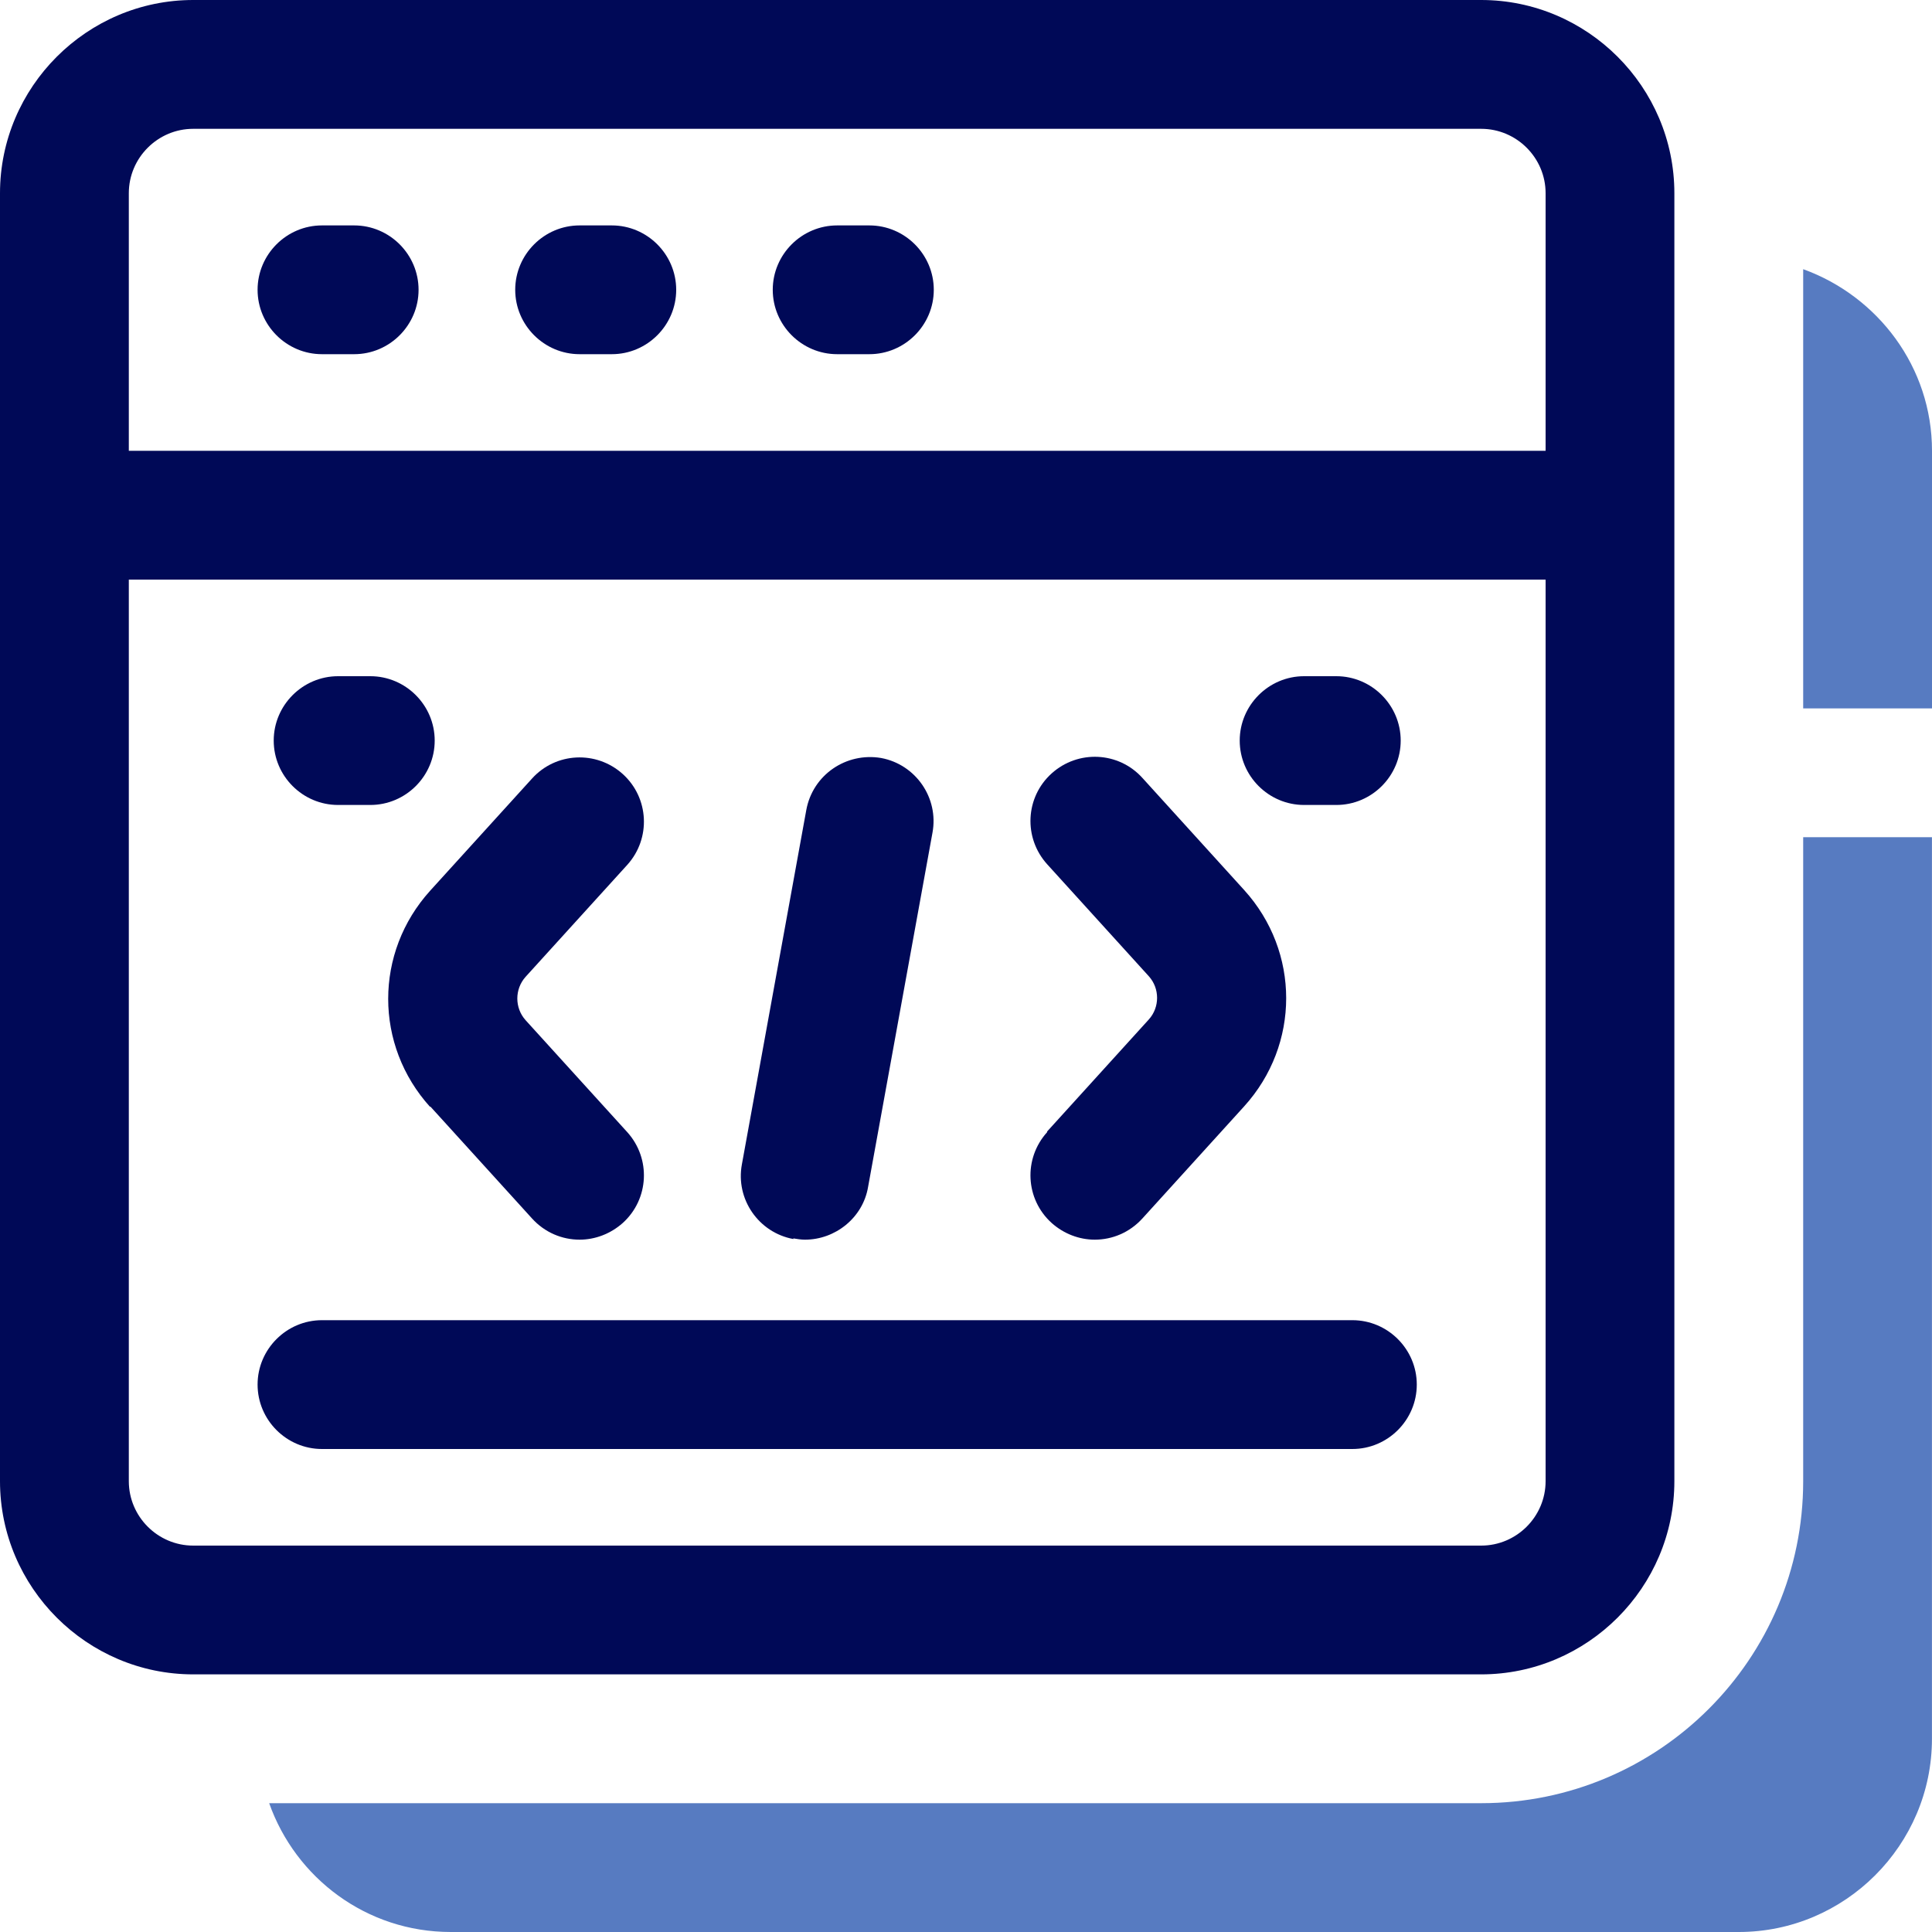 <svg width="40" height="40" viewBox="0 0 40 40" fill="none" xmlns="http://www.w3.org/2000/svg">
<path d="M30.666 0H4C1.8 0 0 1.8 0 4V30.666C0 32.866 1.8 34.666 4 34.666H30.666C32.866 34.666 34.666 32.866 34.666 30.666V4C34.666 1.8 32.866 0 30.666 0ZM4 2.667H30.666C31.4 2.667 32 3.267 32 4V9.333H2.667V4C2.667 3.267 3.267 2.667 4 2.667ZM30.666 32H4C3.267 32 2.667 31.4 2.667 30.666V12H32V30.666C32 31.4 31.4 32 30.666 32Z" fill="#000957"/>
<path d="M27.999 27.333H6.666C5.933 27.333 5.333 27.933 5.333 28.666C5.333 29.4 5.933 30 6.666 30H27.999C28.733 30 29.333 29.4 29.333 28.666C29.333 27.933 28.733 27.333 27.999 27.333Z" fill="#000957"/>
<path d="M7 16.666H7.667C8.4 16.666 9 16.067 9 15.333C9 14.6 8.4 14 7.667 14H7C6.267 14 5.667 14.6 5.667 15.333C5.667 16.067 6.267 16.666 7 16.666Z" fill="#000957"/>
<path d="M27 16.666H27.667C28.4 16.666 29 16.067 29 15.333C29 14.6 28.4 14 27.667 14H27C26.267 14 25.667 14.6 25.667 15.333C25.667 16.067 26.267 16.666 27 16.666Z" fill="#000957"/>
<path d="M16.426 25.64C16.506 25.653 16.586 25.666 16.666 25.666C17.293 25.666 17.866 25.213 17.973 24.573L19.306 17.24C19.439 16.52 18.96 15.826 18.24 15.693C17.52 15.573 16.826 16.04 16.693 16.773L15.36 24.107C15.226 24.826 15.706 25.52 16.426 25.653V25.64Z" fill="#000957"/>
<path d="M8.907 22.906L11.014 25.226C11.28 25.52 11.64 25.666 12 25.666C12.32 25.666 12.64 25.546 12.894 25.32C13.44 24.826 13.48 23.986 12.987 23.44L10.88 21.12C10.654 20.866 10.654 20.48 10.88 20.226L12.987 17.906C13.48 17.36 13.44 16.52 12.894 16.026C12.347 15.533 11.507 15.573 11.014 16.12L8.907 18.44C7.747 19.72 7.747 21.64 8.907 22.92V22.906Z" fill="#000957"/>
<path d="M21.68 23.44C21.186 23.986 21.226 24.826 21.773 25.32C22.026 25.546 22.346 25.666 22.666 25.666C23.026 25.666 23.386 25.52 23.653 25.226L25.759 22.906C26.919 21.626 26.919 19.706 25.759 18.427L23.653 16.107C23.16 15.56 22.32 15.52 21.773 16.013C21.226 16.506 21.186 17.346 21.68 17.893L23.786 20.213C24.013 20.466 24.013 20.853 23.786 21.106L21.68 23.426V23.44Z" fill="#000957"/>
<path d="M6.666 7.333H7.333C8.066 7.333 8.666 6.733 8.666 6C8.666 5.267 8.066 4.667 7.333 4.667H6.666C5.933 4.667 5.333 5.267 5.333 6C5.333 6.733 5.933 7.333 6.666 7.333Z" fill="#000957"/>
<path d="M12 7.333H12.667C13.4 7.333 14 6.733 14 6C14 5.267 13.4 4.667 12.667 4.667H12C11.267 4.667 10.667 5.267 10.667 6C10.667 6.733 11.267 7.333 12 7.333Z" fill="#000957"/>
<path d="M17.333 7.333H17.999C18.733 7.333 19.333 6.733 19.333 6C19.333 5.267 18.733 4.667 17.999 4.667H17.333C16.599 4.667 15.999 5.267 15.999 6C15.999 6.733 16.599 7.333 17.333 7.333Z" fill="#000957"/>
<path d="M37.333 5.573V14.667H40V9.333C40 7.6 38.88 6.133 37.333 5.573Z" fill="#577BC1"/>
<path d="M37.333 30.666C37.333 34.346 34.346 37.333 30.666 37.333H5.573C6.12 38.88 7.586 40 9.333 40H35.999C38.199 40 39.999 38.2 39.999 36V17.333H37.333V30.666Z" fill="#577BC1"/>
</svg>
